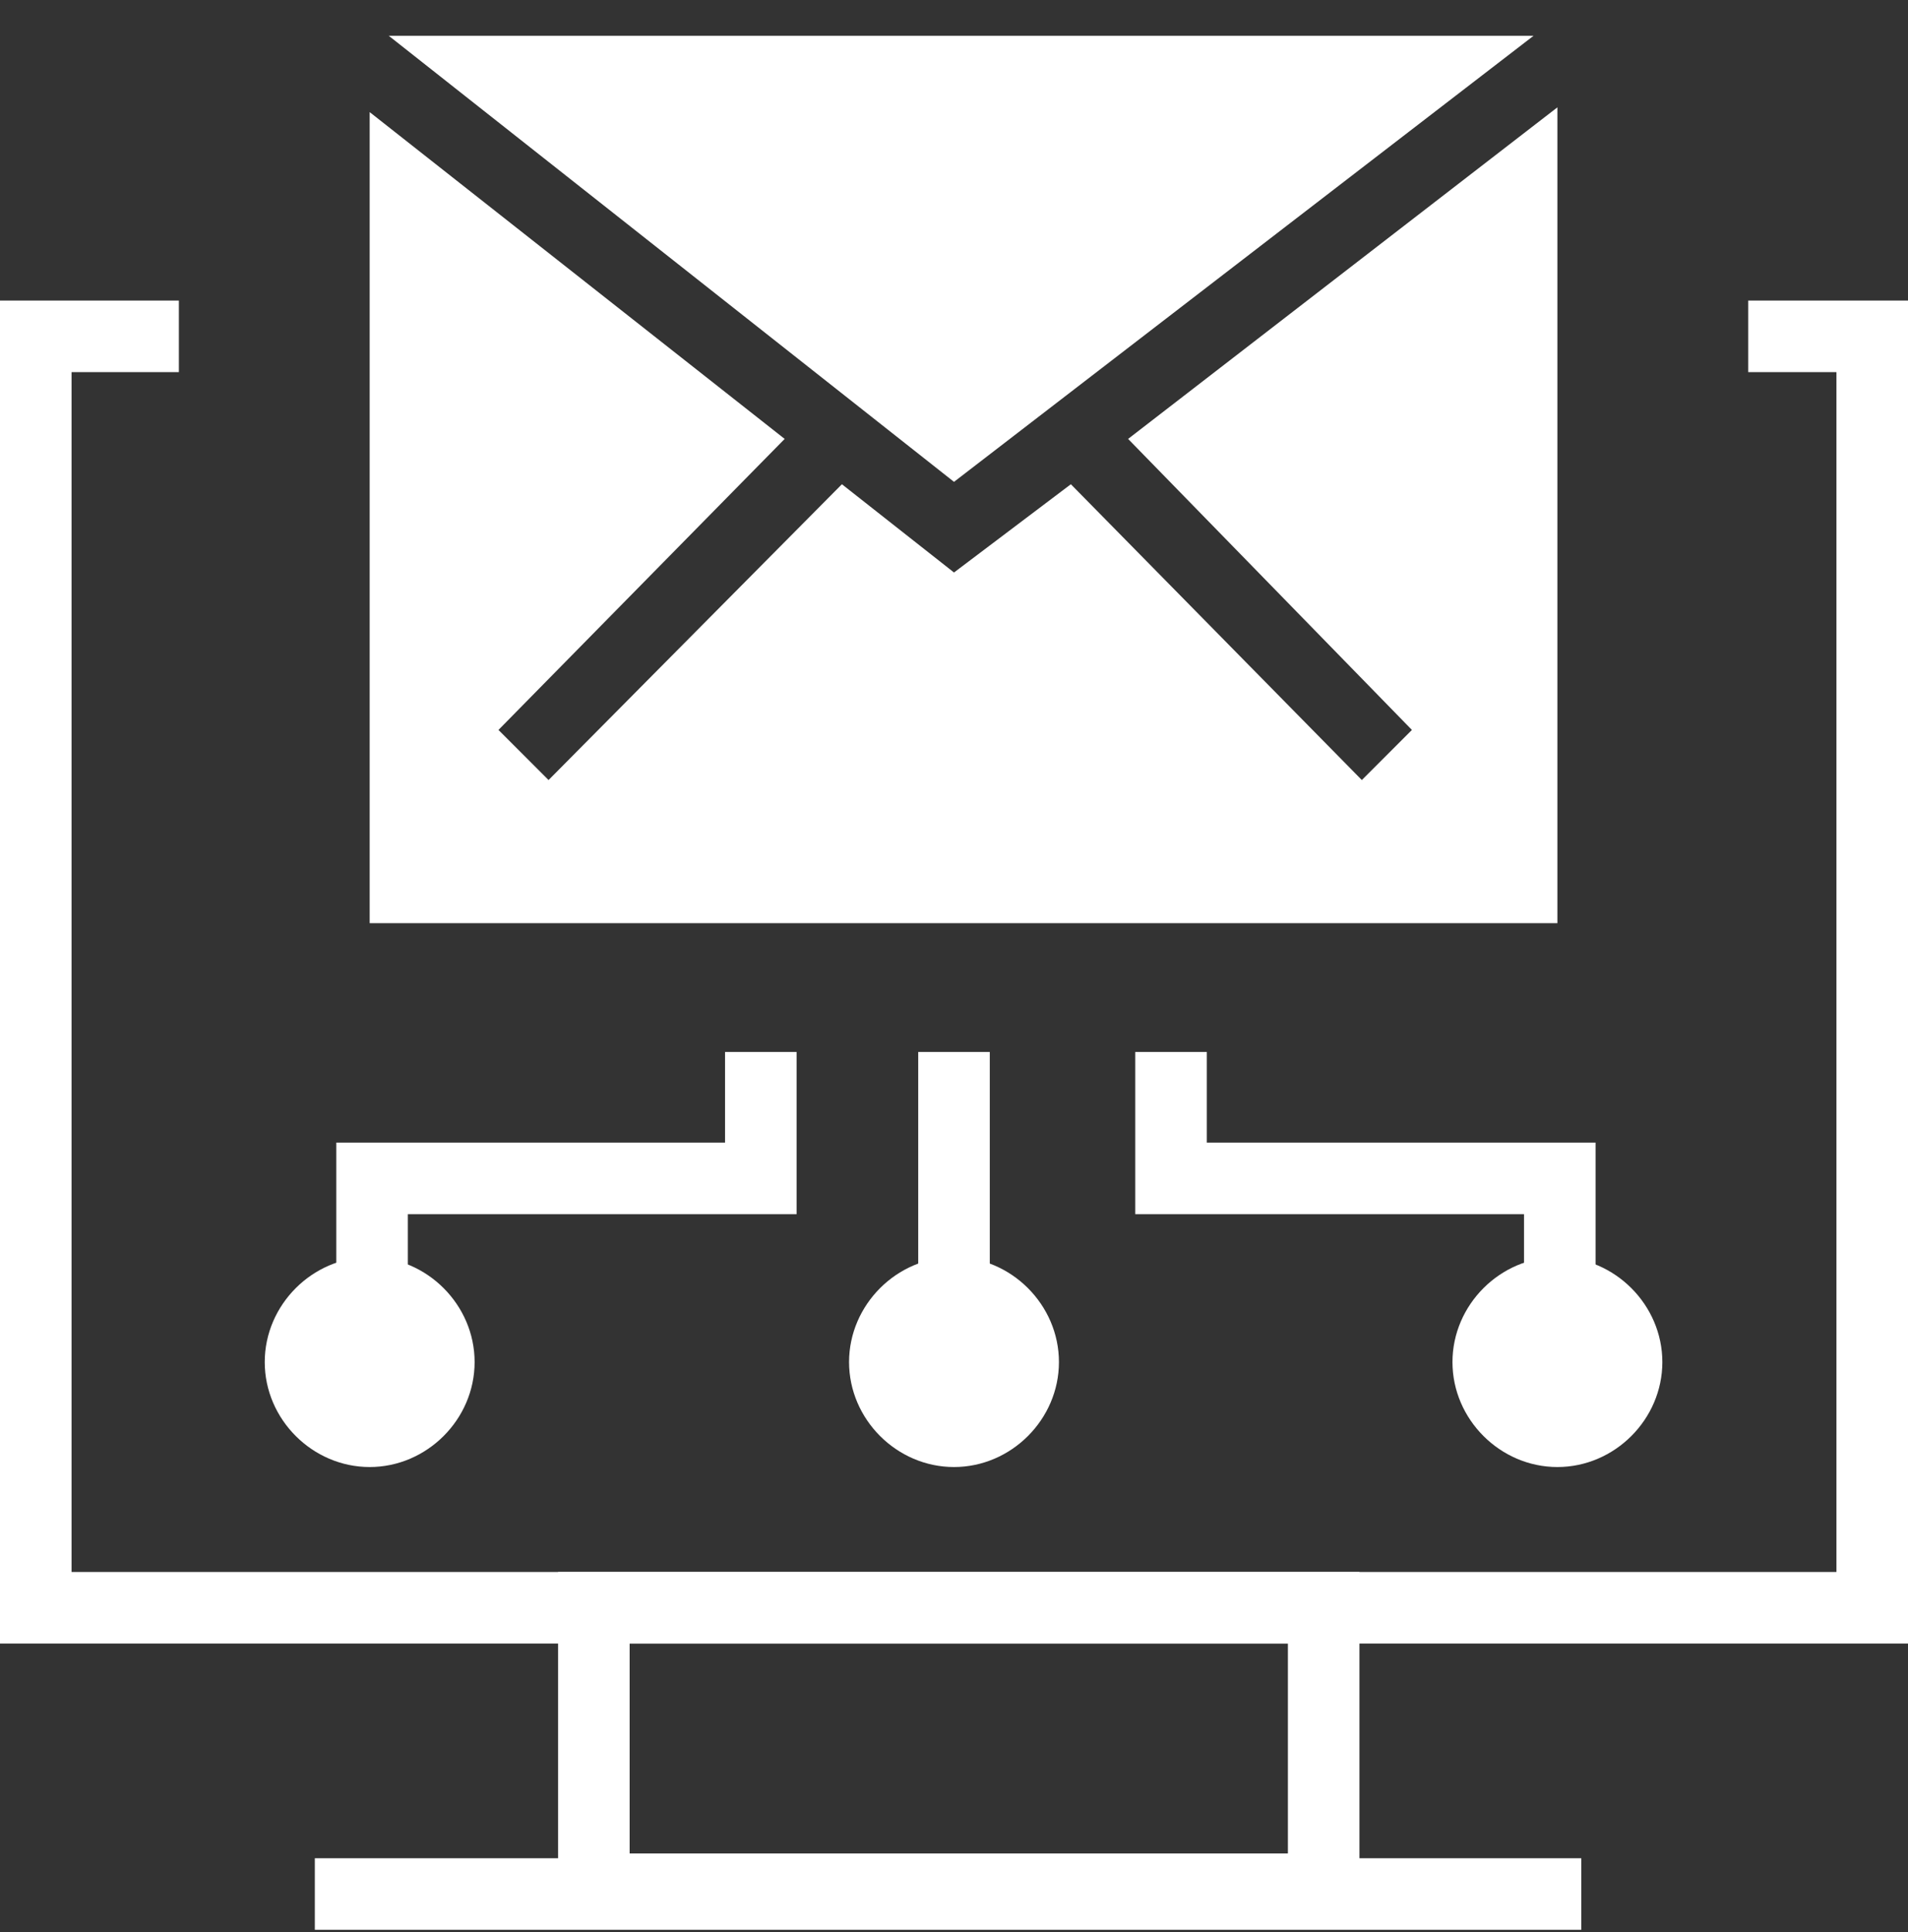 <?xml version="1.0" encoding="utf-8"?>
<!-- Generator: Adobe Illustrator 27.7.0, SVG Export Plug-In . SVG Version: 6.00 Build 0)  -->
<svg version="1.1" id="Layer_1" xmlns="http://www.w3.org/2000/svg" xmlns:xlink="http://www.w3.org/1999/xlink" x="0px" y="0px"
	 viewBox="0 0 80 81" style="enable-background:new 0 0 80 81;" xml:space="preserve">
<rect x="0" y="0" width="80" height="81" fill="#333333" stroke="none"/>
<style type="text/css">
	.st0{fill:none;stroke:#FFFFFF;stroke-width:3;stroke-miterlimit:10;}
	.st1{fill:#FFFFFF;}
</style>
<path class="st0" d="M73.3,14.1h5.2v53.3H1.5V14.1h6"/>
<g>
	<g>
		<polygon class="st1" points="64.3,1.5 16.3,1.5 40,20.2 		"/>
	</g>
	<g>
		<polygon class="st1" points="47.3,18.4 59.2,30.6 57.1,32.7 44.9,20.3 40,24 35.3,20.3 23,32.7 20.9,30.6 32.9,18.4 15.5,4.7 
			15.5,38.7 65.3,38.7 65.3,4.5 		"/>
	</g>
</g>
<path class="st0" d="M13.2,79.4l53.1,0"/>
<path class="st0" d="M55.5,67.4H24.9v11.8h30.6V67.4z"/>
<path class="st0" d="M40,44.1v9"/>
<path class="st0" d="M49.1,44.1v5.3h16.3v3.7"/>
<path class="st0" d="M31.9,44.1v5.3H15.6v3.7"/>
<path class="st1" d="M15.5,61.5c2.4,0,4.4-2,4.4-4.4c0-2.4-2-4.4-4.4-4.4c-2.4,0-4.4,2-4.4,4.4C11.1,59.5,13.1,61.5,15.5,61.5z"/>
<path class="st1" d="M65.3,61.5c2.4,0,4.4-2,4.4-4.4c0-2.4-2-4.4-4.4-4.4c-2.4,0-4.4,2-4.4,4.4C60.9,59.5,62.9,61.5,65.3,61.5z"/>
<path class="st1" d="M40,61.5c2.4,0,4.4-2,4.4-4.4c0-2.4-2-4.4-4.4-4.4c-2.4,0-4.4,2-4.4,4.4C35.6,59.5,37.6,61.5,40,61.5z"/>
</svg>
